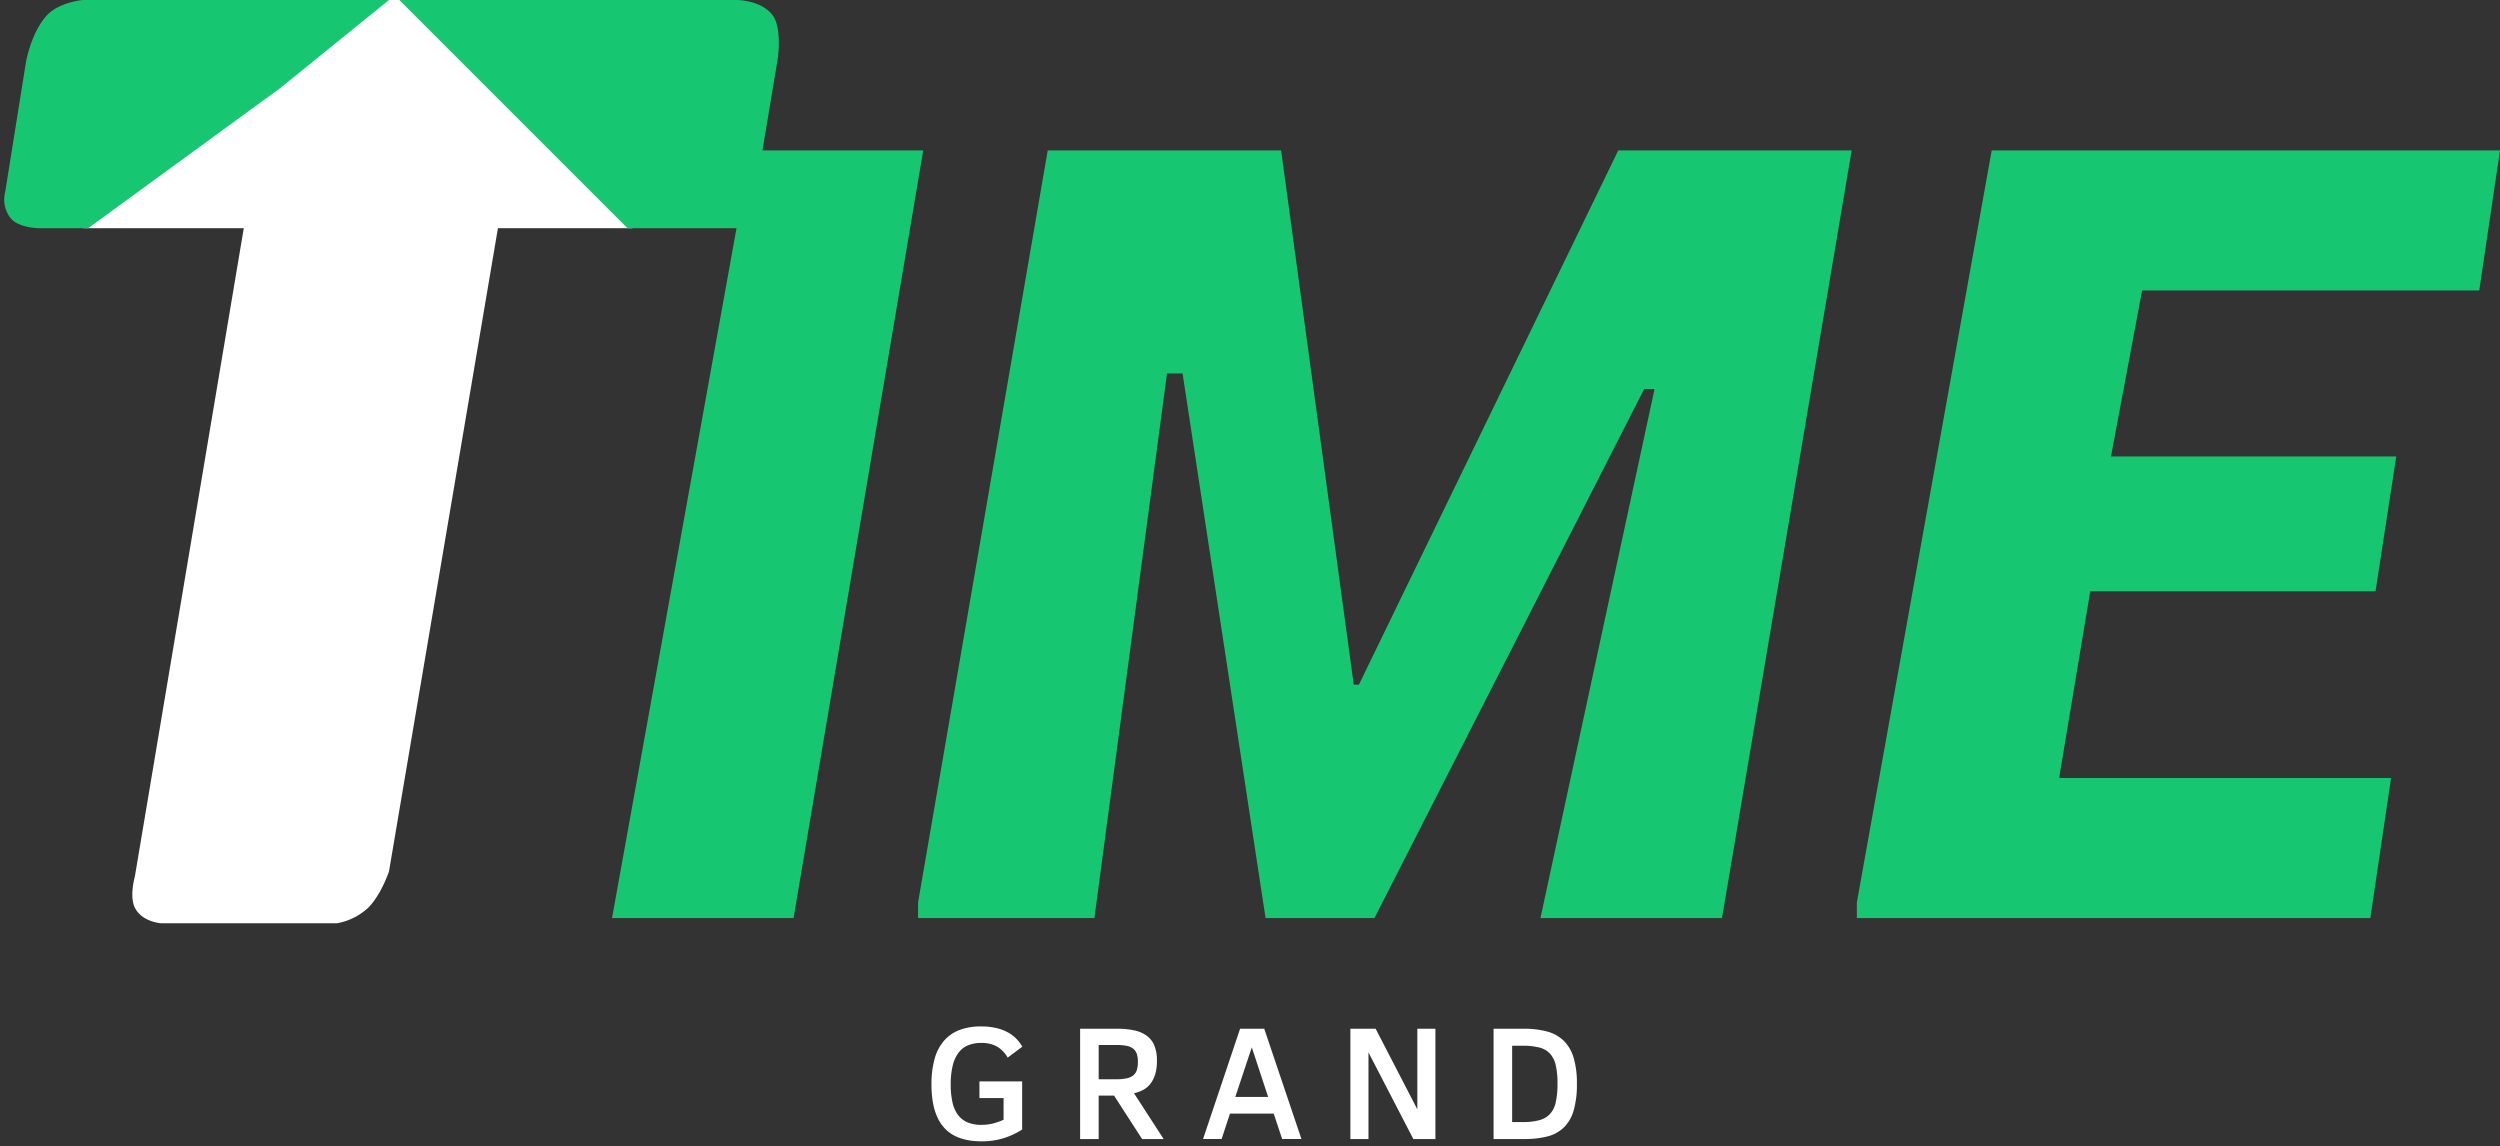 <svg xmlns="http://www.w3.org/2000/svg" width="120.018" height="55.029" viewBox="0 0 482 221">
  <rect x="0" y="0" width="482" height="221" fill="#333333" stroke="none"/>
  <defs>
    <style>
      .cls-1 {
        fill: #fff;
      }

      .cls-1, .cls-2 {
        fill-rule: evenodd;
      }

      .cls-2 {
        fill: #17c671;
      }
    </style>
  </defs>
  <path id="矩形_1" data-name="矩形 1" class="cls-1" d="M47,44H16L73,0h6l43,44H96L75,168s-1.49,4.49-4,7a11.865,11.865,0,0,1-6,3H31s-3.625-.249-5-3c-1.091-2.183,0-6,0-6Z"/>
  <path id="矩形_2" data-name="矩形 2" class="cls-2" d="M16,0H75L54,17,17,44H8s-4.349.123-6-2a5.806,5.806,0,0,1-1-5L5,12S5.979,6.3,9,3C11.41,0.371,16,0,16,0ZM153,177H118L142,44H121L77,0h65s4.8-.025,7,3c1.747,2.4,1,8,1,8l-3,18h31ZM202,29h45l14,103h1L312,29h45L332,177H297L319,75h-2L265,177H244L228,72h-3L211,177H177v-3Zm182,0h98l-4,27H413l-6,32h55l-4,26H403l-6,36h64l-4,27H358v-3Z"/>
  <path id="GRAND" class="cls-1" d="M197.1,201.8a7.758,7.758,0,0,0-1.113-1.49,6.808,6.808,0,0,0-1.629-1.245,8.94,8.94,0,0,0-2.25-.852,12.572,12.572,0,0,0-2.965-.315,11.3,11.3,0,0,0-4.279.737,7.462,7.462,0,0,0-2.98,2.159,9.147,9.147,0,0,0-1.736,3.51,18.546,18.546,0,0,0-.561,4.793q0,5.5,2.351,8.226t7.328,2.727a14.042,14.042,0,0,0,4.247-.614,14.643,14.643,0,0,0,3.557-1.659V208.5h-8.235v3.211h4.655v4.178a12.269,12.269,0,0,1-2.081.73,9.143,9.143,0,0,1-2.2.253,6.727,6.727,0,0,1-2.7-.491,4.476,4.476,0,0,1-1.835-1.46,6.412,6.412,0,0,1-1.045-2.427,15.518,15.518,0,0,1-.33-3.395,14.719,14.719,0,0,1,.407-3.741,6.688,6.688,0,0,1,1.167-2.481,4.362,4.362,0,0,1,1.844-1.375,6.666,6.666,0,0,1,2.435-.422,5.961,5.961,0,0,1,3.141.737,5.8,5.8,0,0,1,1.99,2.09Zm27.247,17.805-5.715-8.834a6.538,6.538,0,0,0,1.767-.637,4.467,4.467,0,0,0,1.405-1.191,5.551,5.551,0,0,0,.922-1.843,9.024,9.024,0,0,0,.33-2.6,7.646,7.646,0,0,0-.476-2.865,4.452,4.452,0,0,0-1.429-1.9,6.124,6.124,0,0,0-2.389-1.06,15.026,15.026,0,0,0-3.341-.331h-7.174v21.262h3.579v-8.373h2.965l5.408,8.373h4.148Zm-5.162-13.319a2.133,2.133,0,0,1-.684,1.044,2.984,2.984,0,0,1-1.29.576,9.644,9.644,0,0,1-2.02.177h-3.365v-6.606h3.564a9.269,9.269,0,0,1,1.806.154,3.007,3.007,0,0,1,1.244.522,2.159,2.159,0,0,1,.714.983,4.459,4.459,0,0,1,.231,1.552A5.48,5.48,0,0,1,219.184,206.287Zm16.339,13.319,1.613-4.9h8.434l1.628,4.9h3.718l-7.174-21.262h-4.655l-7.143,21.262h3.579Zm5.822-17.682,3.15,9.57h-6.33Zm35.4,17.682V198.344h-3.487v15.532l-8.035-15.532h-4.869v21.262h3.487v-16.7l8.649,16.7h4.255ZM303.4,203.944a7.637,7.637,0,0,0-1.905-3.28,7.305,7.305,0,0,0-3.187-1.782,16.6,16.6,0,0,0-4.463-.538h-5.884v21.262H293.9a17.782,17.782,0,0,0,4.379-.484,7.118,7.118,0,0,0,3.172-1.69,7.416,7.416,0,0,0,1.928-3.265,17.654,17.654,0,0,0,.645-5.192A17.234,17.234,0,0,0,303.4,203.944Zm-3.441,8.541a4.889,4.889,0,0,1-1.106,2.274,4.319,4.319,0,0,1-2.074,1.213,12.171,12.171,0,0,1-3.226.362h-2.012V201.617h2.012a12.792,12.792,0,0,1,3.2.338,4.225,4.225,0,0,1,2.074,1.175,4.893,4.893,0,0,1,1.122,2.25,15.708,15.708,0,0,1,.338,3.564A16.332,16.332,0,0,1,299.955,212.485Z"/>
</svg>
